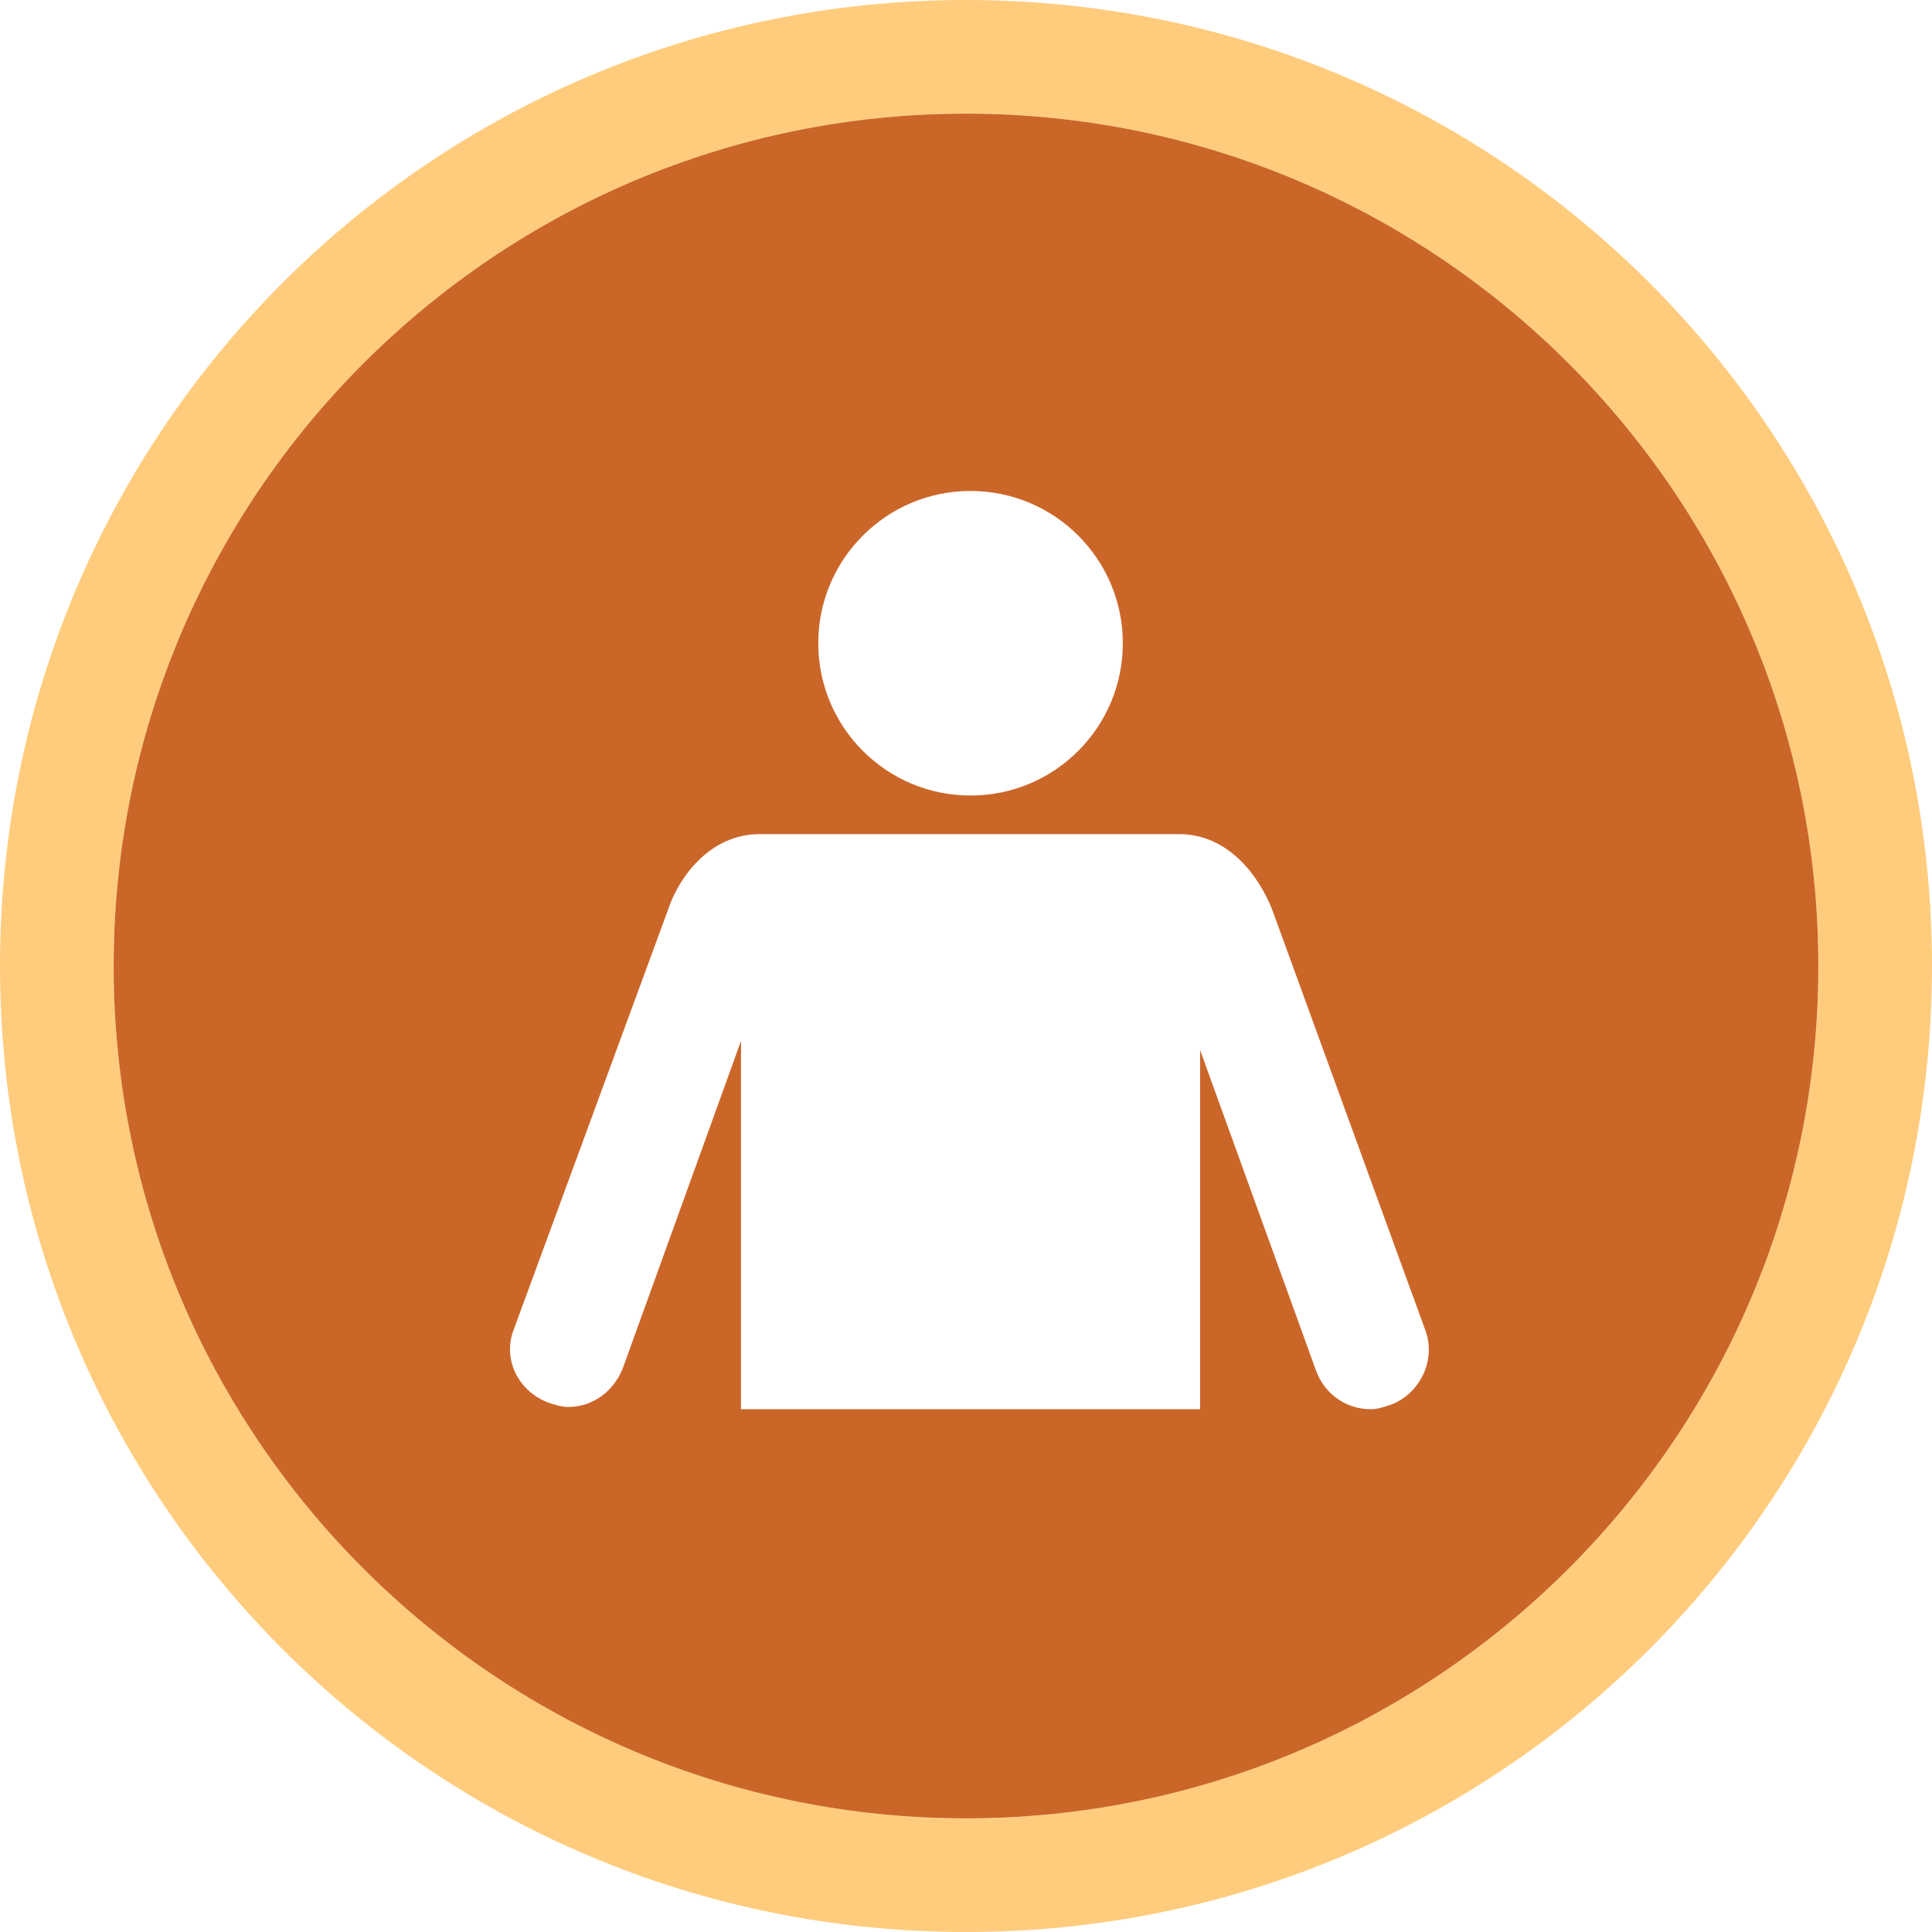 <svg style="enable-background:new 0 0 85 85" xmlns="http://www.w3.org/2000/svg" xml:space="preserve" height="85px" viewBox="0 0 85 85" width="85px" version="1.1" y="0px" x="0px" xmlns:xlink="http://www.w3.org/1999/xlink"><path fill="#FFCC7D" d="m42.5 0c-23.5 0-42.5 19-42.5 42.5s19 42.5 42.5 42.5 42.5-19 42.5-42.5-19-42.5-42.5-42.5zm0 80c-20.7 0-37.5-16.8-37.5-37.5s16.8-37.5 37.5-37.5 37.5 16.8 37.5 37.5-16.8 37.5-37.5 37.5z"/><path fill="#CB6629" d="m42.5 5c-20.7 0-37.5 16.8-37.5 37.5s16.8 37.5 37.5 37.5 37.5-16.8 37.5-37.5-16.8-37.5-37.5-37.5zm0.2 16.6c3.7 0 6.7 3 6.7 6.7s-3 6.7-6.7 6.7-6.7-3-6.7-6.7 3-6.7 6.7-6.7zm18.5 40.2c-0.3 0.1-0.6 0.2-0.9 0.2-1 0-2-0.6-2.4-1.7l-5.1-14.1v15.8h-20.2v-16.2l-5.2 14.4c-0.4 1-1.3 1.7-2.4 1.7-0.3 0-0.6-0.1-0.9-0.2-1.3-0.5-2-1.9-1.5-3.2l6.8-18.5c0.5-1.5 1.9-3.3 4-3.3h18.5c2.1 0 3.5 1.8 4.1 3.4l6.7 18.4c0.5 1.3-0.2 2.8-1.5 3.3z"/></svg>